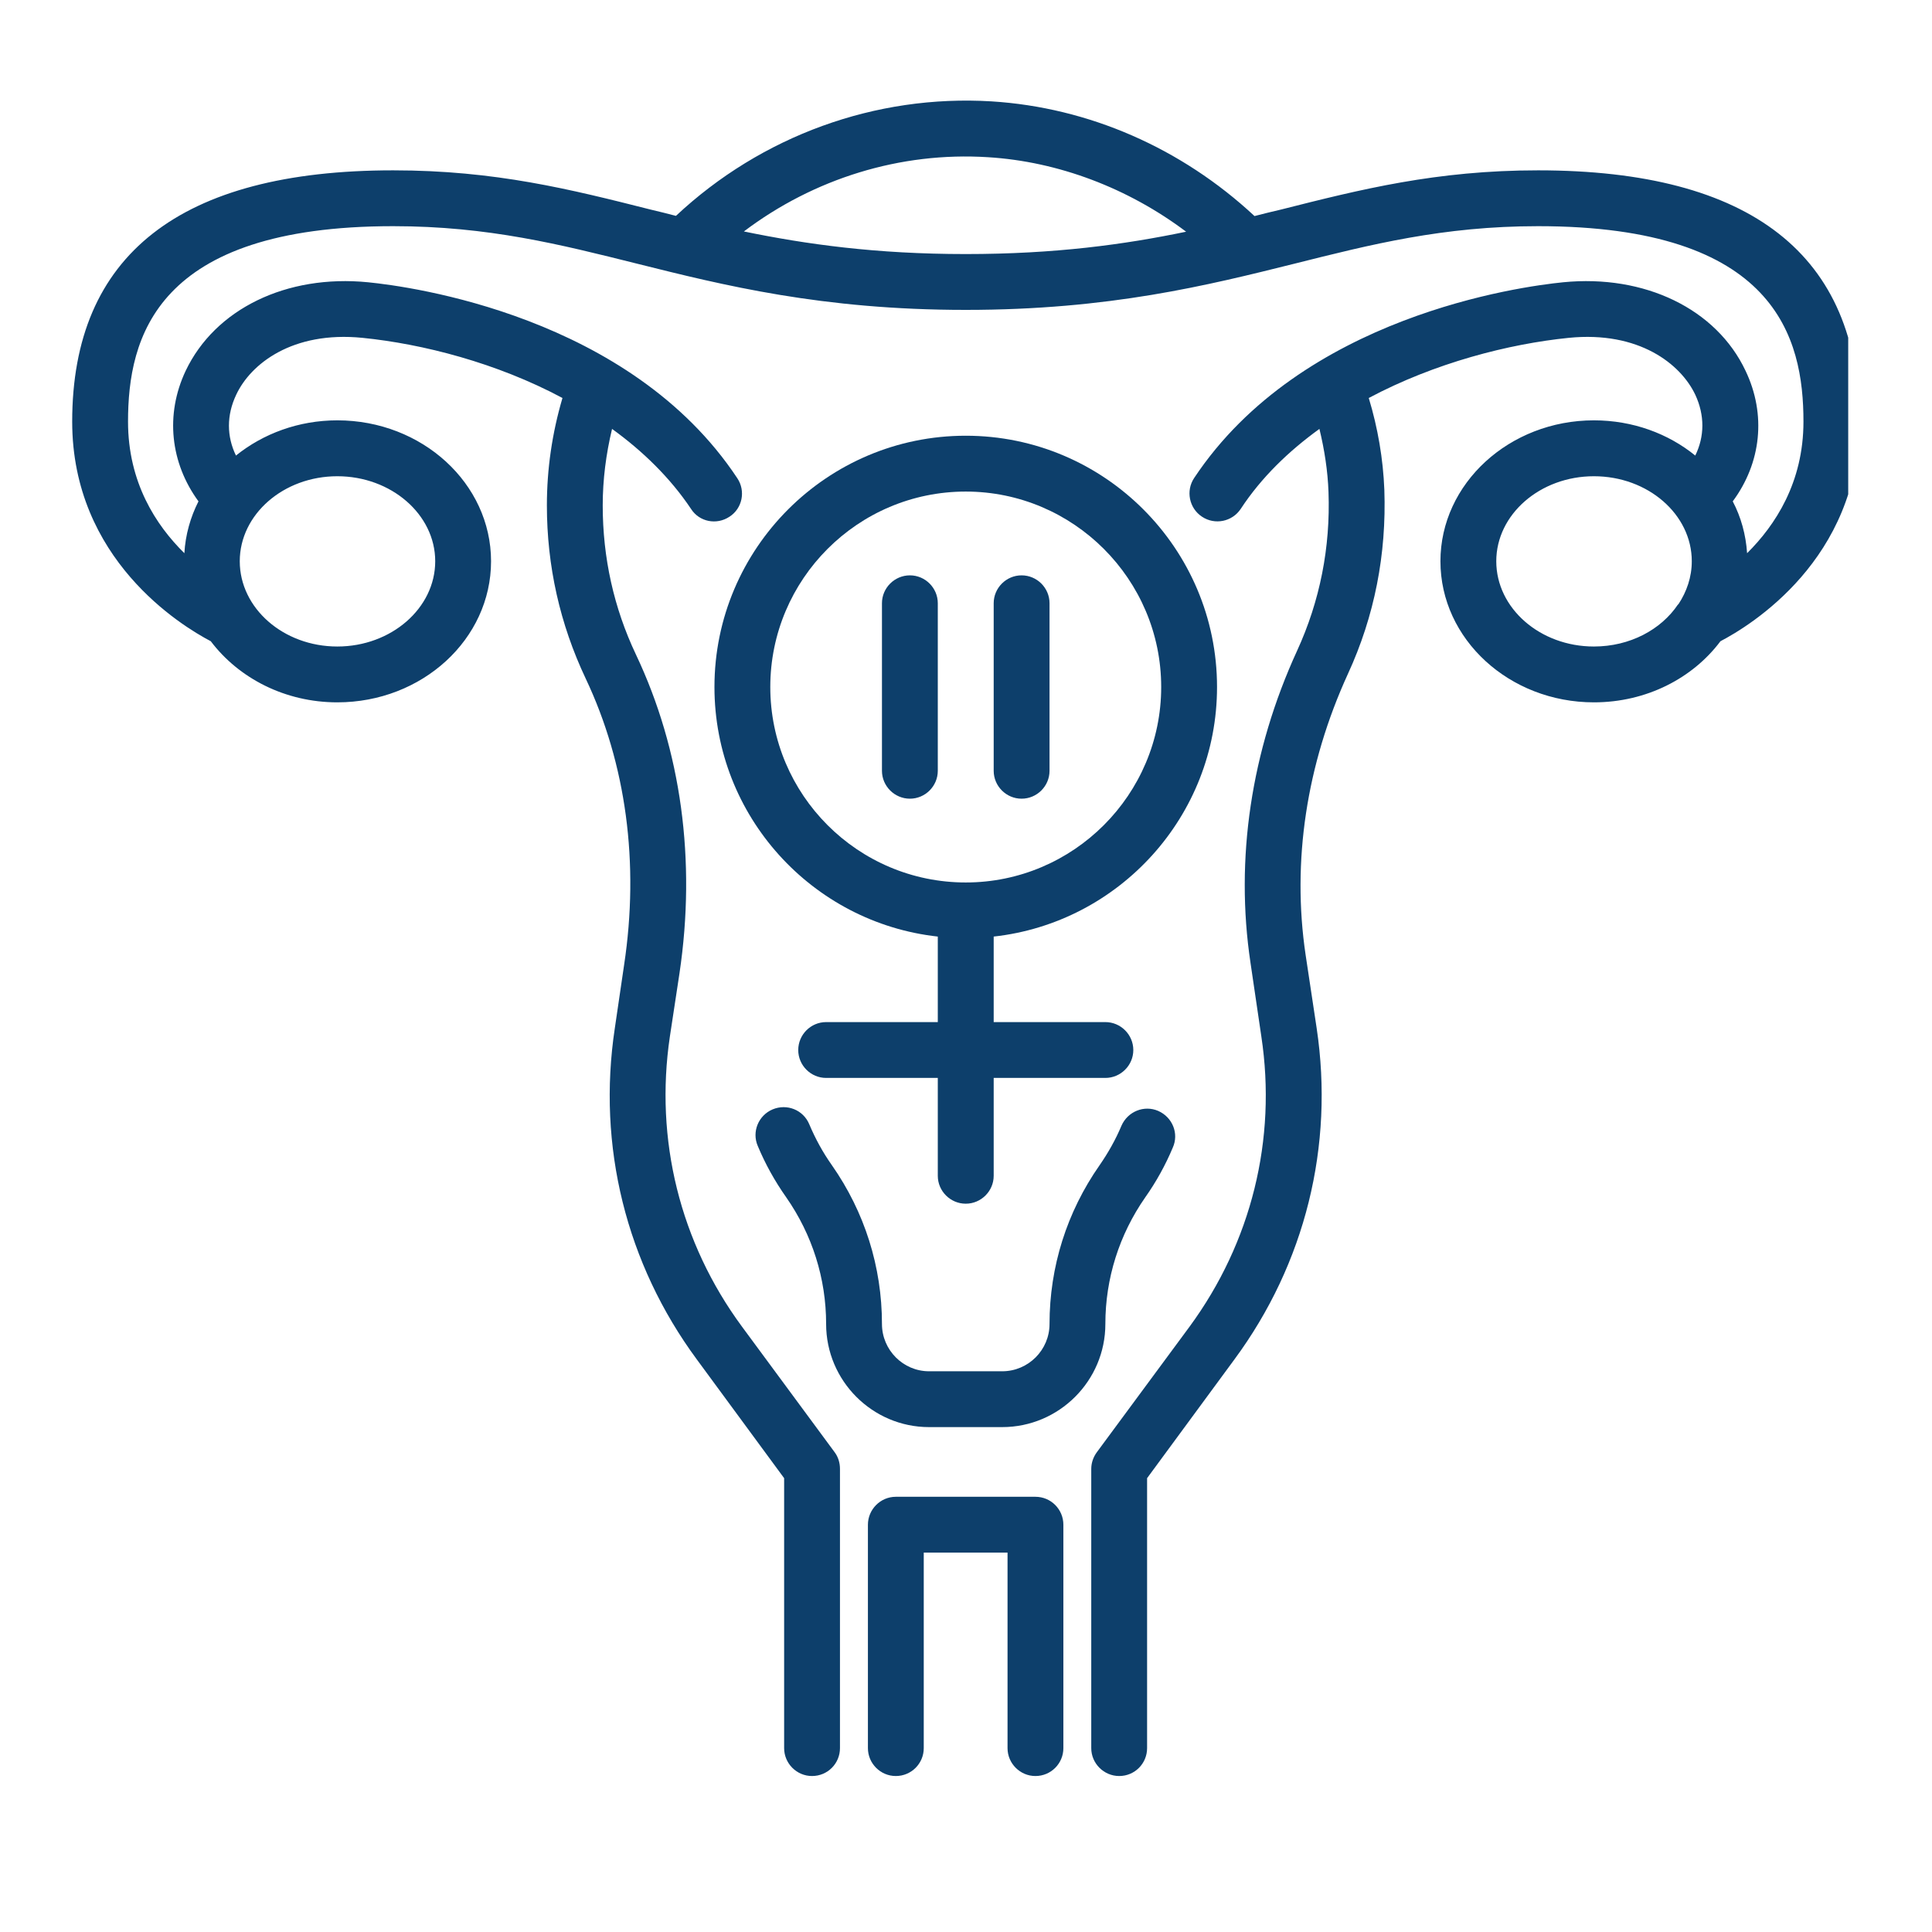 <svg xmlns="http://www.w3.org/2000/svg" xmlns:xlink="http://www.w3.org/1999/xlink" width="40" zoomAndPan="magnify" viewBox="0 0 30 30" height="40" preserveAspectRatio="xMidYMid meet" version="1.0"><defs><clipPath id="35c70023a1"><path d="M 1.121 1.453 L 28.699 1.453 L 28.699 27.582 L 1.121 27.582 Z M 1.121 1.453 " clip-rule="nonzero"/></clipPath><clipPath id="51b47ea8f1"><path d="M 13 23 L 17 23 L 17 27.582 L 13 27.582 Z M 13 23 " clip-rule="nonzero"/></clipPath></defs><g clip-path="url(#35c70023a1)"><path fill="#0d3f6b" d="M 23.883 2.645 C 22.301 2.645 21.129 2.941 19.891 3.254 C 19.754 3.285 19.617 3.32 19.48 3.355 C 18.344 2.297 16.902 1.668 15.395 1.574 C 13.594 1.465 11.824 2.109 10.496 3.352 C 10.363 3.316 10.23 3.285 10.102 3.254 C 8.863 2.941 7.691 2.645 6.105 2.645 C 2.797 2.645 1.121 3.961 1.121 6.547 C 1.121 8.684 2.812 9.715 3.273 9.957 C 3.707 10.531 4.426 10.906 5.238 10.906 C 6.555 10.906 7.625 9.926 7.625 8.715 C 7.625 7.508 6.555 6.527 5.238 6.527 C 4.637 6.527 4.086 6.734 3.664 7.074 C 3.52 6.777 3.516 6.449 3.668 6.129 C 3.891 5.652 4.539 5.137 5.629 5.246 C 6.562 5.34 7.711 5.633 8.734 6.18 C 8.574 6.723 8.492 7.281 8.492 7.848 C 8.492 8.789 8.695 9.691 9.094 10.535 C 9.723 11.863 9.93 13.402 9.691 14.984 L 9.547 15.965 C 9.27 17.797 9.723 19.621 10.82 21.109 L 12.176 22.953 L 12.176 27.145 C 12.176 27.383 12.371 27.578 12.609 27.578 C 12.852 27.578 13.043 27.383 13.043 27.145 L 13.043 22.809 C 13.043 22.715 13.016 22.625 12.961 22.551 L 11.52 20.598 C 10.559 19.293 10.164 17.695 10.402 16.094 L 10.551 15.113 C 10.812 13.359 10.578 11.648 9.875 10.164 C 9.531 9.438 9.359 8.66 9.359 7.848 C 9.359 7.449 9.41 7.051 9.504 6.66 C 9.98 7.004 10.406 7.418 10.73 7.902 C 10.859 8.105 11.129 8.156 11.328 8.023 C 11.527 7.895 11.582 7.625 11.449 7.426 C 9.781 4.906 6.379 4.449 5.715 4.383 C 4.449 4.258 3.34 4.797 2.883 5.758 C 2.562 6.438 2.645 7.188 3.082 7.785 C 2.957 8.031 2.879 8.305 2.863 8.59 C 2.422 8.156 1.988 7.492 1.988 6.547 C 1.988 5.246 2.414 3.512 6.105 3.512 C 7.582 3.512 8.703 3.797 9.891 4.094 C 11.234 4.43 12.762 4.812 14.996 4.812 C 17.23 4.812 18.754 4.43 20.102 4.094 C 21.285 3.797 22.406 3.512 23.883 3.512 C 27.578 3.512 28.004 5.246 28.004 6.547 C 28.004 7.492 27.566 8.156 27.129 8.59 C 27.109 8.301 27.035 8.031 26.906 7.785 C 27.348 7.188 27.43 6.438 27.105 5.758 C 26.652 4.797 25.539 4.258 24.273 4.383 C 23.609 4.449 20.215 4.906 18.543 7.422 C 18.41 7.621 18.465 7.891 18.664 8.023 C 18.863 8.156 19.133 8.102 19.266 7.902 C 19.586 7.414 20.012 7.004 20.488 6.66 C 20.566 6.984 20.617 7.309 20.629 7.641 C 20.66 8.5 20.496 9.332 20.141 10.105 C 19.426 11.664 19.176 13.34 19.418 14.953 L 19.586 16.094 C 19.828 17.695 19.43 19.293 18.473 20.598 L 17.031 22.551 C 16.977 22.625 16.945 22.715 16.945 22.809 L 16.945 27.145 C 16.945 27.383 17.141 27.578 17.379 27.578 C 17.621 27.578 17.812 27.383 17.812 27.145 L 17.812 22.953 L 19.168 21.109 C 20.266 19.621 20.719 17.797 20.445 15.965 L 20.273 14.824 C 20.059 13.379 20.285 11.875 20.93 10.465 C 21.344 9.566 21.531 8.605 21.496 7.605 C 21.477 7.125 21.395 6.645 21.254 6.18 C 22.281 5.633 23.43 5.34 24.359 5.246 C 25.449 5.137 26.098 5.652 26.324 6.129 C 26.473 6.449 26.469 6.777 26.324 7.074 C 25.906 6.734 25.355 6.527 24.75 6.527 C 23.438 6.527 22.367 7.508 22.367 8.715 C 22.367 9.926 23.438 10.906 24.75 10.906 C 25.566 10.906 26.285 10.531 26.715 9.957 C 27.18 9.715 28.871 8.684 28.871 6.547 C 28.871 3.961 27.191 2.645 23.883 2.645 Z M 5.238 7.395 C 6.074 7.395 6.758 7.988 6.758 8.715 C 6.758 9.445 6.074 10.039 5.238 10.039 C 4.402 10.039 3.723 9.445 3.723 8.715 C 3.723 7.988 4.402 7.395 5.238 7.395 Z M 11.551 3.594 C 12.637 2.773 13.98 2.355 15.34 2.441 C 16.434 2.508 17.52 2.922 18.418 3.598 C 17.461 3.797 16.383 3.945 14.996 3.945 C 13.602 3.945 12.516 3.793 11.551 3.594 Z M 24.75 10.039 C 23.914 10.039 23.234 9.445 23.234 8.715 C 23.234 7.988 23.914 7.395 24.75 7.395 C 25.59 7.395 26.27 7.988 26.27 8.715 C 26.27 8.961 26.191 9.188 26.062 9.383 C 26.059 9.383 26.059 9.387 26.055 9.387 C 25.793 9.777 25.309 10.039 24.75 10.039 Z M 24.75 10.039 " fill-opacity="1" fill-rule="nonzero"/></g><path fill="#0d3f6b" d="M 12.207 18.59 C 12.613 19.172 12.828 19.852 12.828 20.559 C 12.828 21.441 13.547 22.16 14.426 22.16 L 15.562 22.16 C 16.445 22.16 17.164 21.441 17.164 20.559 C 17.164 19.852 17.379 19.172 17.785 18.59 C 17.953 18.352 18.098 18.09 18.211 17.82 C 18.309 17.602 18.207 17.348 17.984 17.25 C 17.766 17.156 17.512 17.258 17.414 17.48 C 17.324 17.695 17.207 17.902 17.074 18.094 C 16.566 18.82 16.297 19.672 16.297 20.559 C 16.297 20.961 15.969 21.293 15.562 21.293 L 14.426 21.293 C 14.023 21.293 13.695 20.961 13.695 20.559 C 13.695 19.672 13.426 18.82 12.918 18.094 C 12.777 17.895 12.66 17.68 12.566 17.457 C 12.473 17.234 12.219 17.133 11.996 17.227 C 11.777 17.32 11.672 17.574 11.766 17.793 C 11.883 18.074 12.031 18.34 12.207 18.59 Z M 12.207 18.59 " fill-opacity="1" fill-rule="nonzero"/><g clip-path="url(#51b47ea8f1)"><path fill="#0d3f6b" d="M 16.078 27.578 C 16.32 27.578 16.512 27.383 16.512 27.145 L 16.512 23.676 C 16.512 23.438 16.32 23.242 16.078 23.242 L 13.91 23.242 C 13.672 23.242 13.477 23.438 13.477 23.676 L 13.477 27.145 C 13.477 27.383 13.672 27.578 13.91 27.578 C 14.152 27.578 14.344 27.383 14.344 27.145 L 14.344 24.109 L 15.645 24.109 L 15.645 27.145 C 15.645 27.383 15.84 27.578 16.078 27.578 Z M 16.078 27.578 " fill-opacity="1" fill-rule="nonzero"/></g><path fill="#0d3f6b" d="M 18.898 10.668 C 18.898 8.516 17.148 6.766 14.996 6.766 C 12.844 6.766 11.094 8.516 11.094 10.668 C 11.094 12.672 12.613 14.328 14.562 14.543 L 14.562 15.871 L 12.828 15.871 C 12.59 15.871 12.395 16.066 12.395 16.305 C 12.395 16.543 12.59 16.738 12.828 16.738 L 14.562 16.738 L 14.562 18.258 C 14.562 18.496 14.758 18.691 14.996 18.691 C 15.234 18.691 15.43 18.496 15.43 18.258 L 15.43 16.738 L 17.164 16.738 C 17.402 16.738 17.598 16.543 17.598 16.305 C 17.598 16.066 17.402 15.871 17.164 15.871 L 15.43 15.871 L 15.43 14.543 C 17.379 14.328 18.898 12.672 18.898 10.668 Z M 11.961 10.668 C 11.961 8.996 13.32 7.633 14.996 7.633 C 16.668 7.633 18.031 8.996 18.031 10.668 C 18.031 12.34 16.668 13.703 14.996 13.703 C 13.32 13.703 11.961 12.34 11.961 10.668 Z M 11.961 10.668 " fill-opacity="1" fill-rule="nonzero"/><path fill="#0d3f6b" d="M 14.129 8.934 C 13.891 8.934 13.695 9.129 13.695 9.367 L 13.695 11.969 C 13.695 12.207 13.891 12.402 14.129 12.402 C 14.367 12.402 14.562 12.207 14.562 11.969 L 14.562 9.367 C 14.562 9.129 14.367 8.934 14.129 8.934 Z M 14.129 8.934 " fill-opacity="1" fill-rule="nonzero"/><path fill="#0d3f6b" d="M 15.863 12.402 C 16.102 12.402 16.297 12.207 16.297 11.969 L 16.297 9.367 C 16.297 9.129 16.102 8.934 15.863 8.934 C 15.625 8.934 15.43 9.129 15.43 9.367 L 15.43 11.969 C 15.43 12.207 15.625 12.402 15.863 12.402 Z M 15.863 12.402 " fill-opacity="1" fill-rule="nonzero"/></svg>